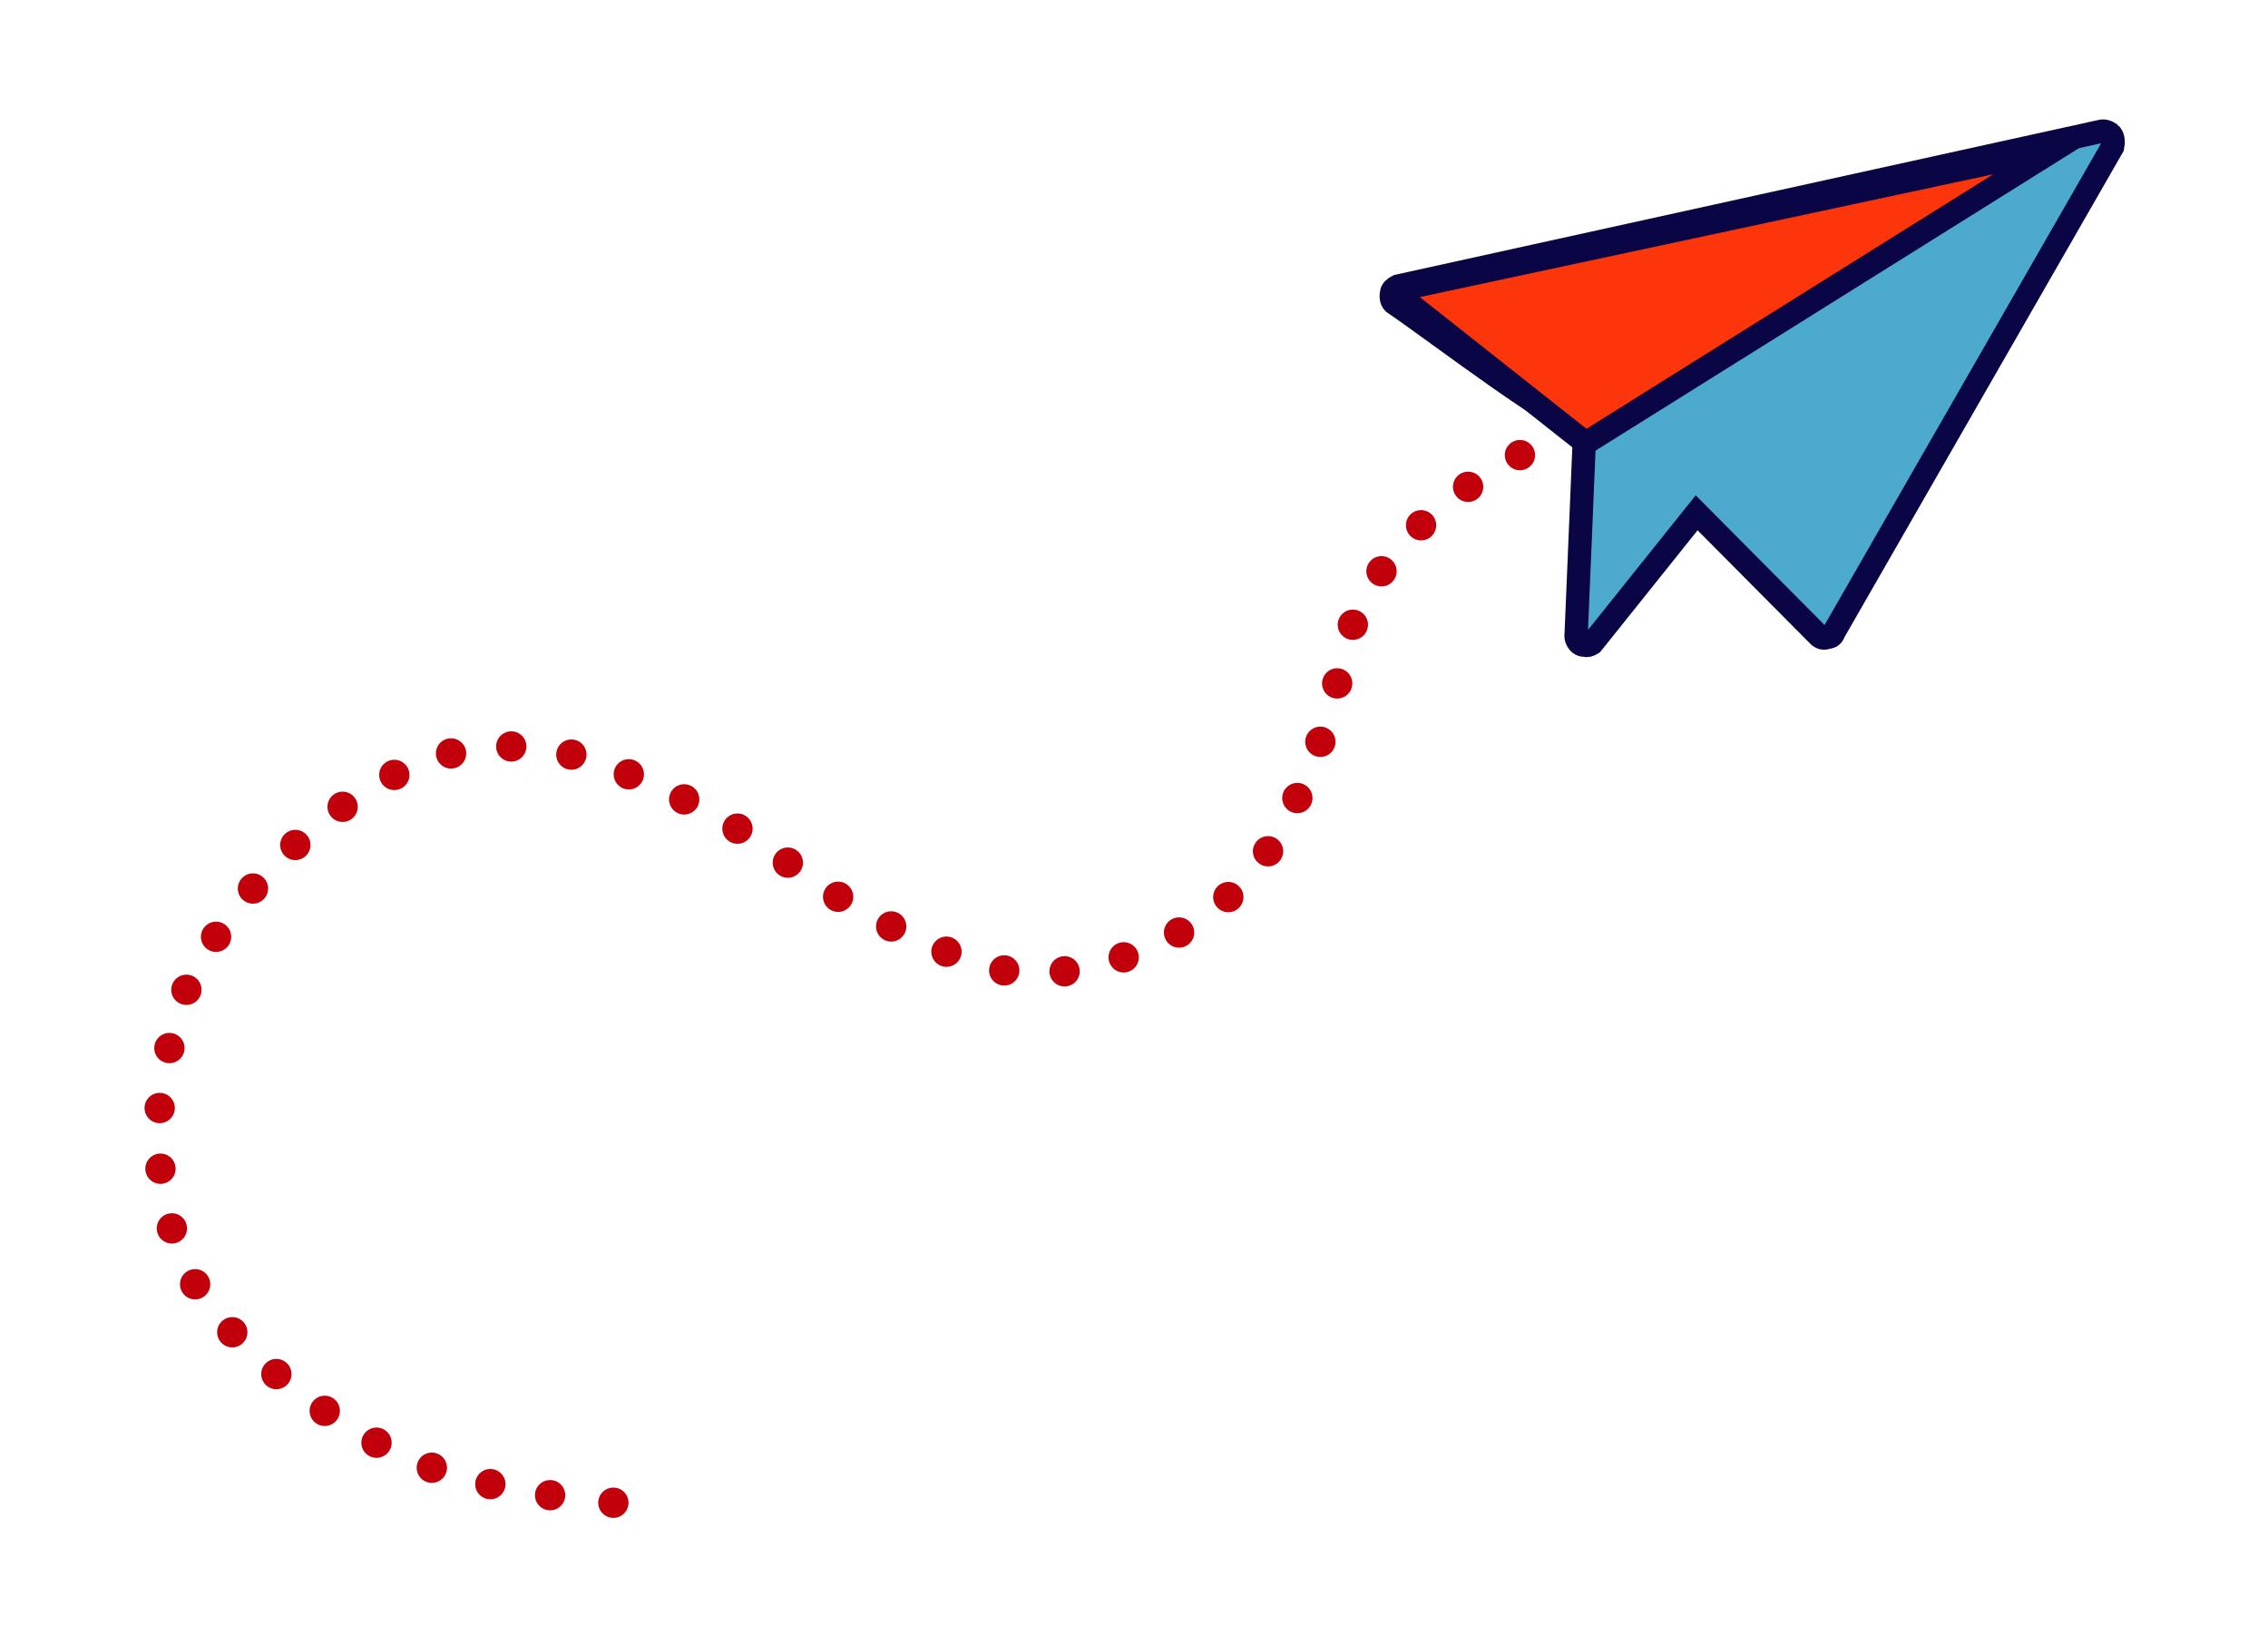 <?xml version="1.0" encoding="utf-8"?>
<!-- Generator: Adobe Illustrator 25.2.2, SVG Export Plug-In . SVG Version: 6.00 Build 0)  -->
<svg version="1.1" id="Layer_1" xmlns="http://www.w3.org/2000/svg" xmlns:xlink="http://www.w3.org/1999/xlink" x="0px" y="0px"
	 viewBox="0 0 286.2 207.5" style="enable-background:new 0 0 286.2 207.5;" xml:space="preserve">
<style type="text/css">
	.st0{fill:none;stroke:#C1000C;stroke-width:3.824;stroke-linecap:round;stroke-linejoin:round;}
	.st1{fill:none;stroke:#C1000C;stroke-width:3.824;stroke-linecap:round;stroke-linejoin:round;stroke-dasharray:0,7.672;}
	.st2{fill-rule:evenodd;clip-rule:evenodd;fill:#4BAACE;stroke:#0A0544;stroke-width:2.944;stroke-miterlimit:10;}
	.st3{fill-rule:evenodd;clip-rule:evenodd;fill:#FD350B;stroke:#0A0544;stroke-width:2.944;stroke-miterlimit:10;}
</style>
<g>
	<g>
		<line class="st0" x1="221.1" y1="49" x2="221.1" y2="49"/>
		<path class="st1" d="M213.4,49.7c-14.1,2.8-40.1,12.9-44.2,34.4c-1.5,7.6-4.3,15.1-8.3,21.9c-5.9,10.1-18,16.3-30.2,16.9
			c-6.2,0.3-21.3-6.5-31.2-14c-6.6-5-14.6-9.1-22.4-12.1c-15.3-5.9-26.8-1.4-38.8,8.9c-6.8,5.8-14.3,15.6-16.1,23
			c-2.7,11-3.1,16.6-0.2,27.5s18.1,22.5,28.8,27.5c6.2,2.9,15.1,4.6,22.7,5.5"/>
		<line class="st0" x1="77.4" y1="189.6" x2="77.4" y2="189.6"/>
	</g>
</g>
<g>
	<path class="st2" d="M266.4,17c-0.3-0.3-0.8-0.6-1.4-0.4l-88.6,19.5c-0.4,0.2-0.8,0.5-0.8,0.9c-0.1,0.5,0,1.1,0.4,1.3
		c5.3,3.6,21.7,16.2,23.6,15.4l4-3.9l-3.1,5.5c-0.3,0.1-0.5,0.4-0.6,0.8l-1,23.9c-0.1,0.5,0.2,1.1,0.6,1.3c0,0,0.2,0.1,0.4,0.1
		c0.4,0.1,0.7,0,1-0.2l13.2-16.5l15.4,15.5c0.3,0.3,0.7,0.4,1.1,0.2c0.4,0,0.7-0.2,0.8-0.6l35.2-61.3C266.7,18,266.7,17.4,266.4,17
		L266.4,17z"/>
	<polyline class="st3" points="175.8,36.7 259.4,18.8 200.1,55.9 175.8,36.7 	"/>
</g>
</svg>
